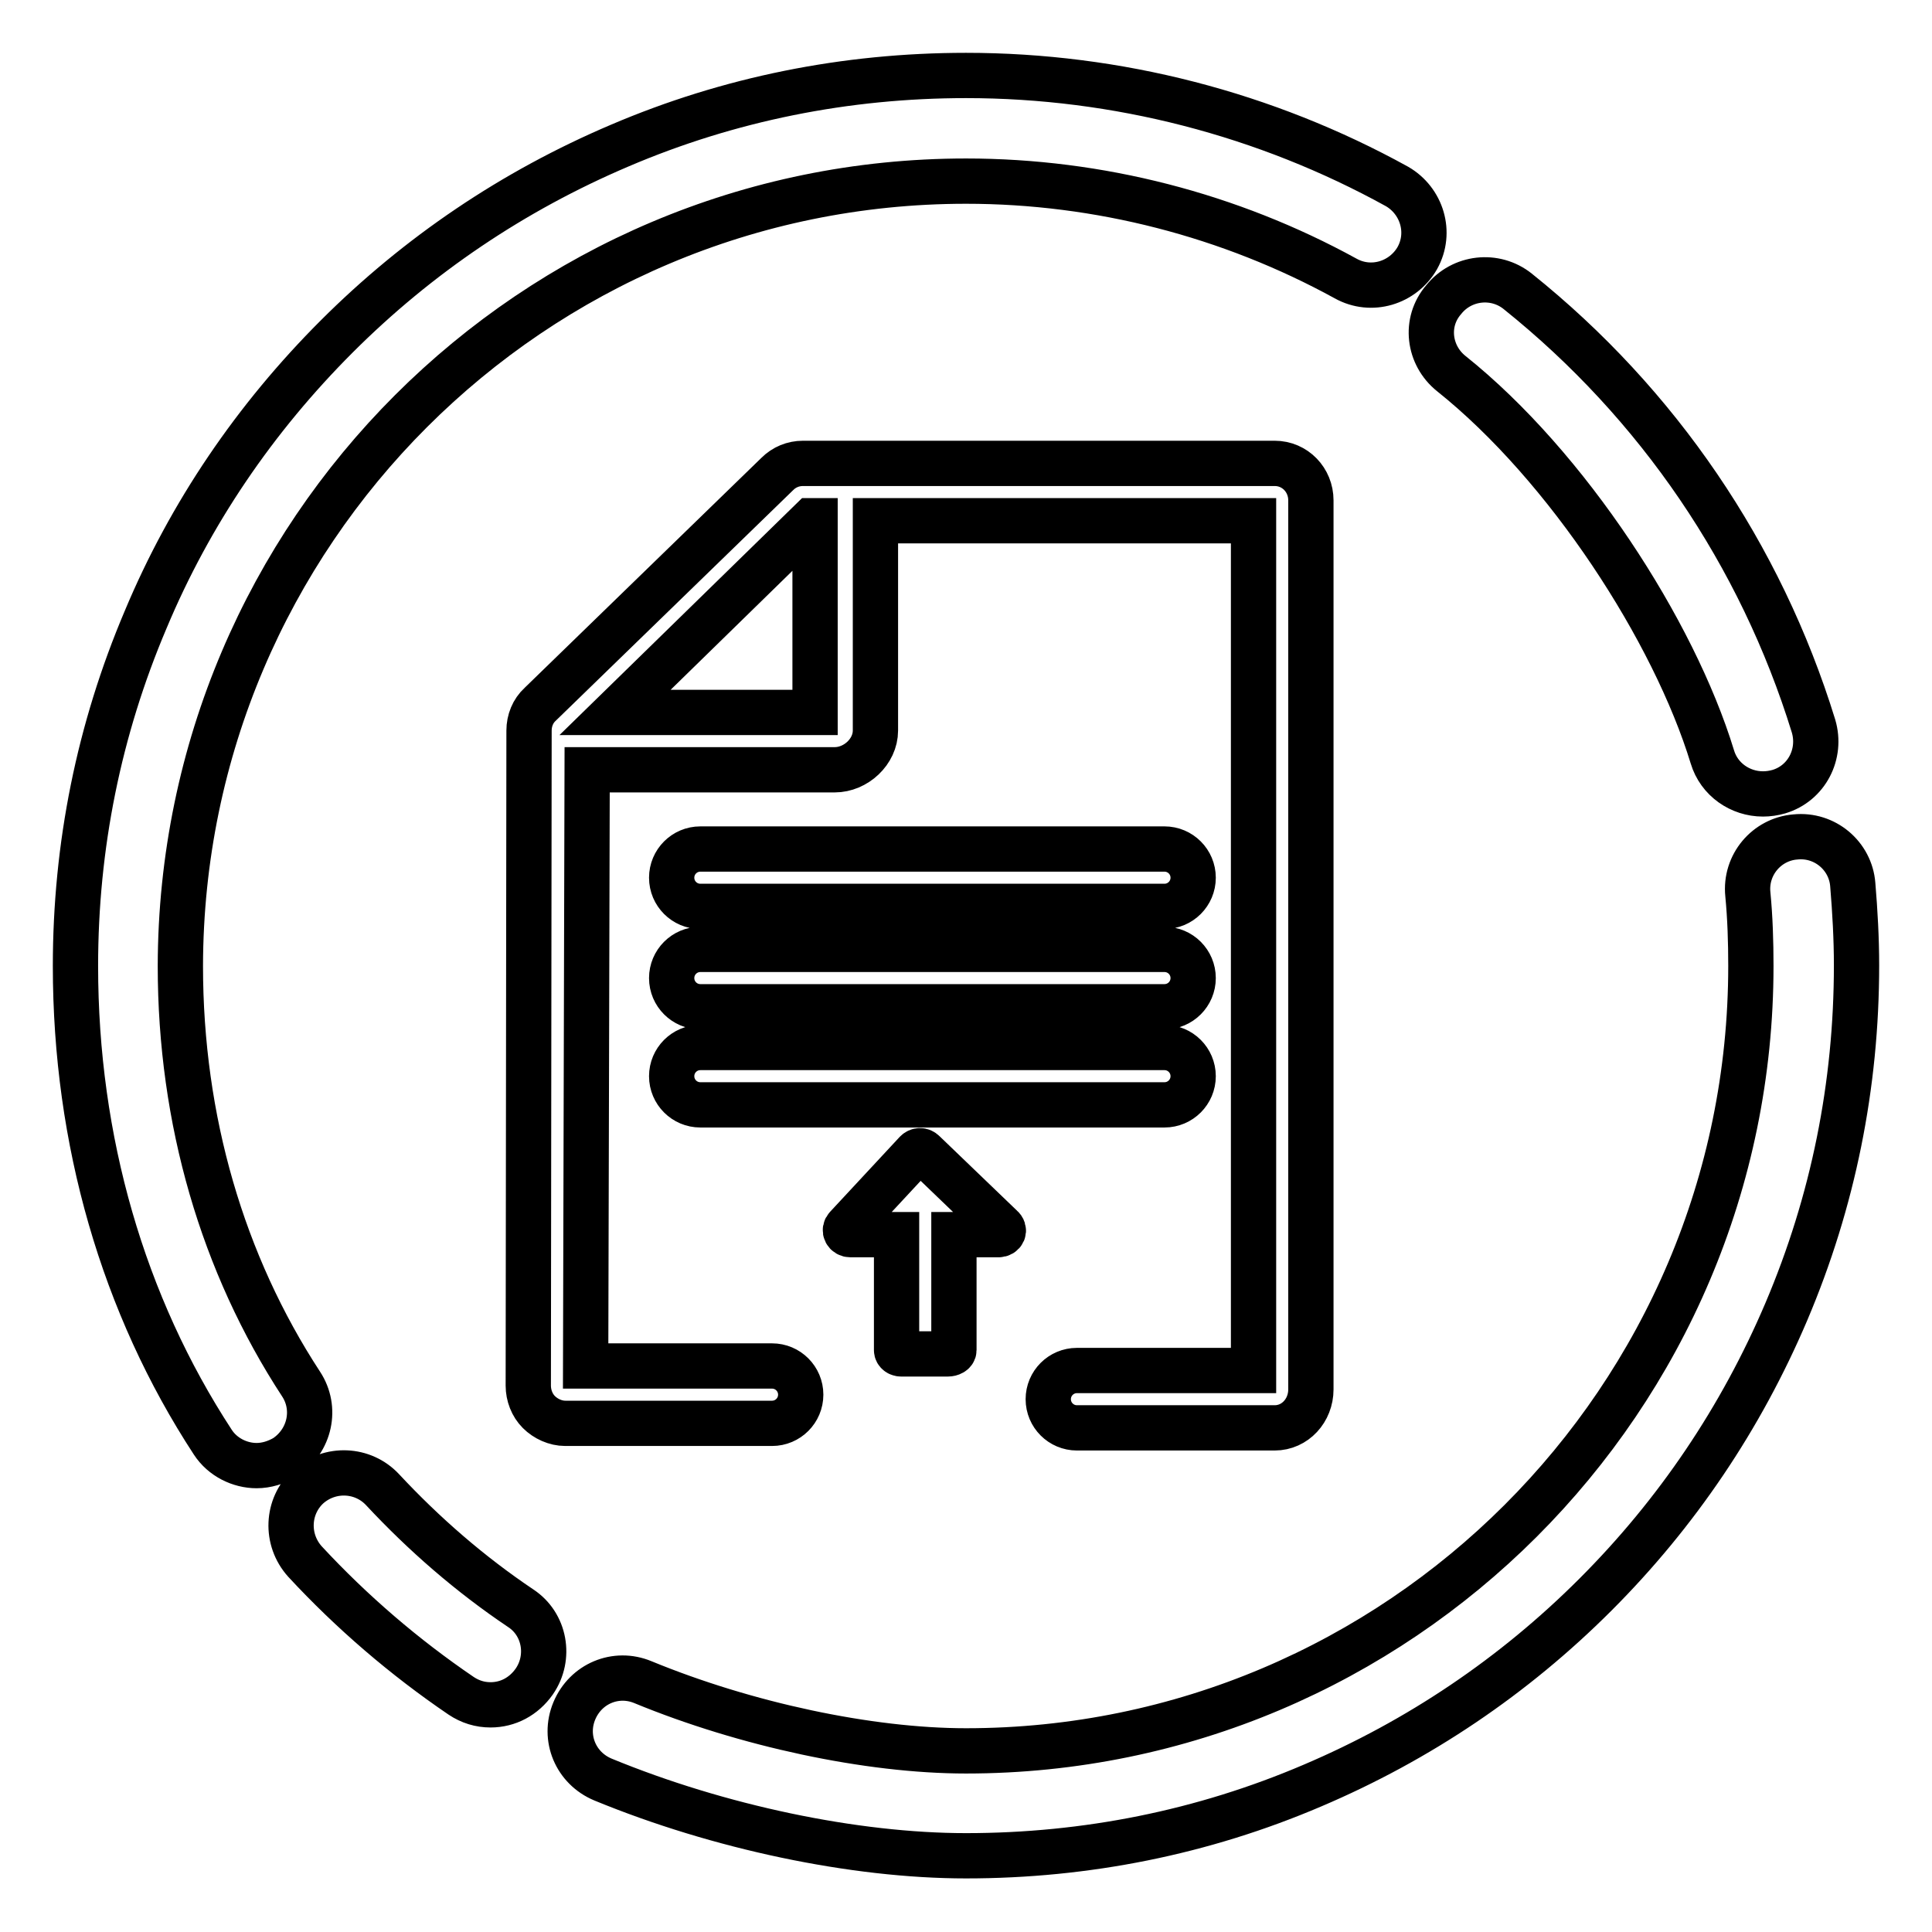 <?xml version="1.0" encoding="utf-8"?>
<!-- Svg Vector Icons : http://www.onlinewebfonts.com/icon -->
<!DOCTYPE svg PUBLIC "-//W3C//DTD SVG 1.1//EN" "http://www.w3.org/Graphics/SVG/1.1/DTD/svg11.dtd">
<svg version="1.1" xmlns="http://www.w3.org/2000/svg" xmlns:xlink="http://www.w3.org/1999/xlink" x="0px" y="0px" viewBox="0 0 256 256" enable-background="new 0 0 256 256" xml:space="preserve">
<g> <path stroke-width="6" fill-opacity="0" stroke="#000000"  d="M39.9,183.4c-10.4-15.9-16-35-16-55.4C24,70.6,70.6,24,128,24c17.6,0,35,4.5,50.3,12.9 c3.4,1.9,7.6,0.6,9.5-2.7c1.9-3.4,0.6-7.6-2.7-9.5C167.7,15.1,148,10,128,10c-15.9,0-31.4,3.1-45.9,9.3 c-14.1,6-26.7,14.5-37.5,25.3C33.8,55.4,25.2,68,19.3,82.1c-6.2,14.6-9.3,30-9.3,45.9c0,23.1,6.3,44.9,18.2,63.1 c1.3,2,3.6,3.1,5.8,3.1c1.3,0,2.6-0.4,3.8-1.1C41.1,190.9,42,186.6,39.9,183.4z M245.5,117.2c-0.3-3.8-3.7-6.7-7.6-6.3 c-3.8,0.3-6.7,3.7-6.3,7.6c0.3,3.1,0.4,6.3,0.4,9.5c0,57.4-46.7,104-104,104c-12.9,0-29.2-3.5-42.8-9.1c-3.6-1.5-7.6,0.2-9.1,3.8 c-1.5,3.6,0.2,7.6,3.8,9.1c15.3,6.3,33.3,10.1,48.1,10.1c15.9,0,31.4-3.1,45.9-9.3c14.1-6,26.7-14.5,37.5-25.3 c10.8-10.8,19.3-23.4,25.3-37.5c6.2-14.6,9.3-30,9.3-45.9C246,124.4,245.8,120.8,245.5,117.2z M192.3,49.5 c15.4,12.3,29.5,34.1,34.6,50.8c0.9,3,3.7,4.9,6.7,4.9c0.7,0,1.4-0.1,2.1-0.3c3.7-1.1,5.7-5,4.6-8.7c-7-22.7-20.6-42.7-39.2-57.6 c-3-2.4-7.4-1.9-9.8,1.1C188.7,42.7,189.3,47.1,192.3,49.5z M69,213.1c-6.7-4.5-12.8-9.8-18.3-15.7c-2.6-2.8-7-3-9.9-0.4 c-2.8,2.6-3,7-0.4,9.9c6.2,6.7,13.2,12.7,20.7,17.8c1.2,0.8,2.5,1.2,3.9,1.2c2.3,0,4.4-1.1,5.8-3.1C73,219.6,72.2,215.2,69,213.1z  M106.1,184.8c0-2.1-1.7-3.8-3.8-3.8H77.6l0.2-79h32.8c2.8,0,5.4-2.4,5.4-5.2V69h50.1v112.6h-23.4c-2.1,0-3.8,1.7-3.8,3.8 c0,2.1,1.7,3.8,3.8,3.8h26.2c2.7,0,4.8-2.3,4.8-5.1V66.3c0-2.7-2.1-4.9-4.8-4.9h-62.5c-1.3,0-2.5,0.5-3.4,1.4L71.6,93.3 c-1,0.9-1.5,2.2-1.5,3.5L70,183.6c0,1.3,0.5,2.6,1.4,3.5c0.9,0.9,2.2,1.5,3.5,1.5h27.4C104.4,188.6,106.1,186.9,106.1,184.8z  M107.5,69h0.5v25.4H81.5L107.5,69z M92.8,120.1h61.5c2.1,0,3.8-1.7,3.8-3.8l0,0c0-2.1-1.7-3.8-3.8-3.8H92.8 c-2.1,0-3.8,1.7-3.8,3.8l0,0C89,118.4,90.7,120.1,92.8,120.1z M89,129.6c0,2.1,1.7,3.8,3.8,3.8h61.5c2.1,0,3.8-1.7,3.8-3.8l0,0 c0-2.1-1.7-3.8-3.8-3.8H92.8C90.7,125.8,89,127.5,89,129.6L89,129.6z M158.1,142.6L158.1,142.6c0-2.1-1.7-3.8-3.8-3.8H92.8 c-2.1,0-3.8,1.7-3.8,3.8l0,0c0,2.1,1.7,3.8,3.8,3.8h61.5C156.4,146.4,158.1,144.7,158.1,142.6z M119.4,179.4h6.2 c0.4,0,0.8-0.2,0.8-0.5v-15.3h5.9c0.6,0,0.9-0.6,0.4-1l-10.3-9.9c-0.3-0.3-0.7-0.3-1,0l-9.2,9.9c-0.4,0.4-0.1,1,0.5,1h6.1v15.3 C118.8,179.2,119.1,179.4,119.4,179.4z"/></g>
</svg>